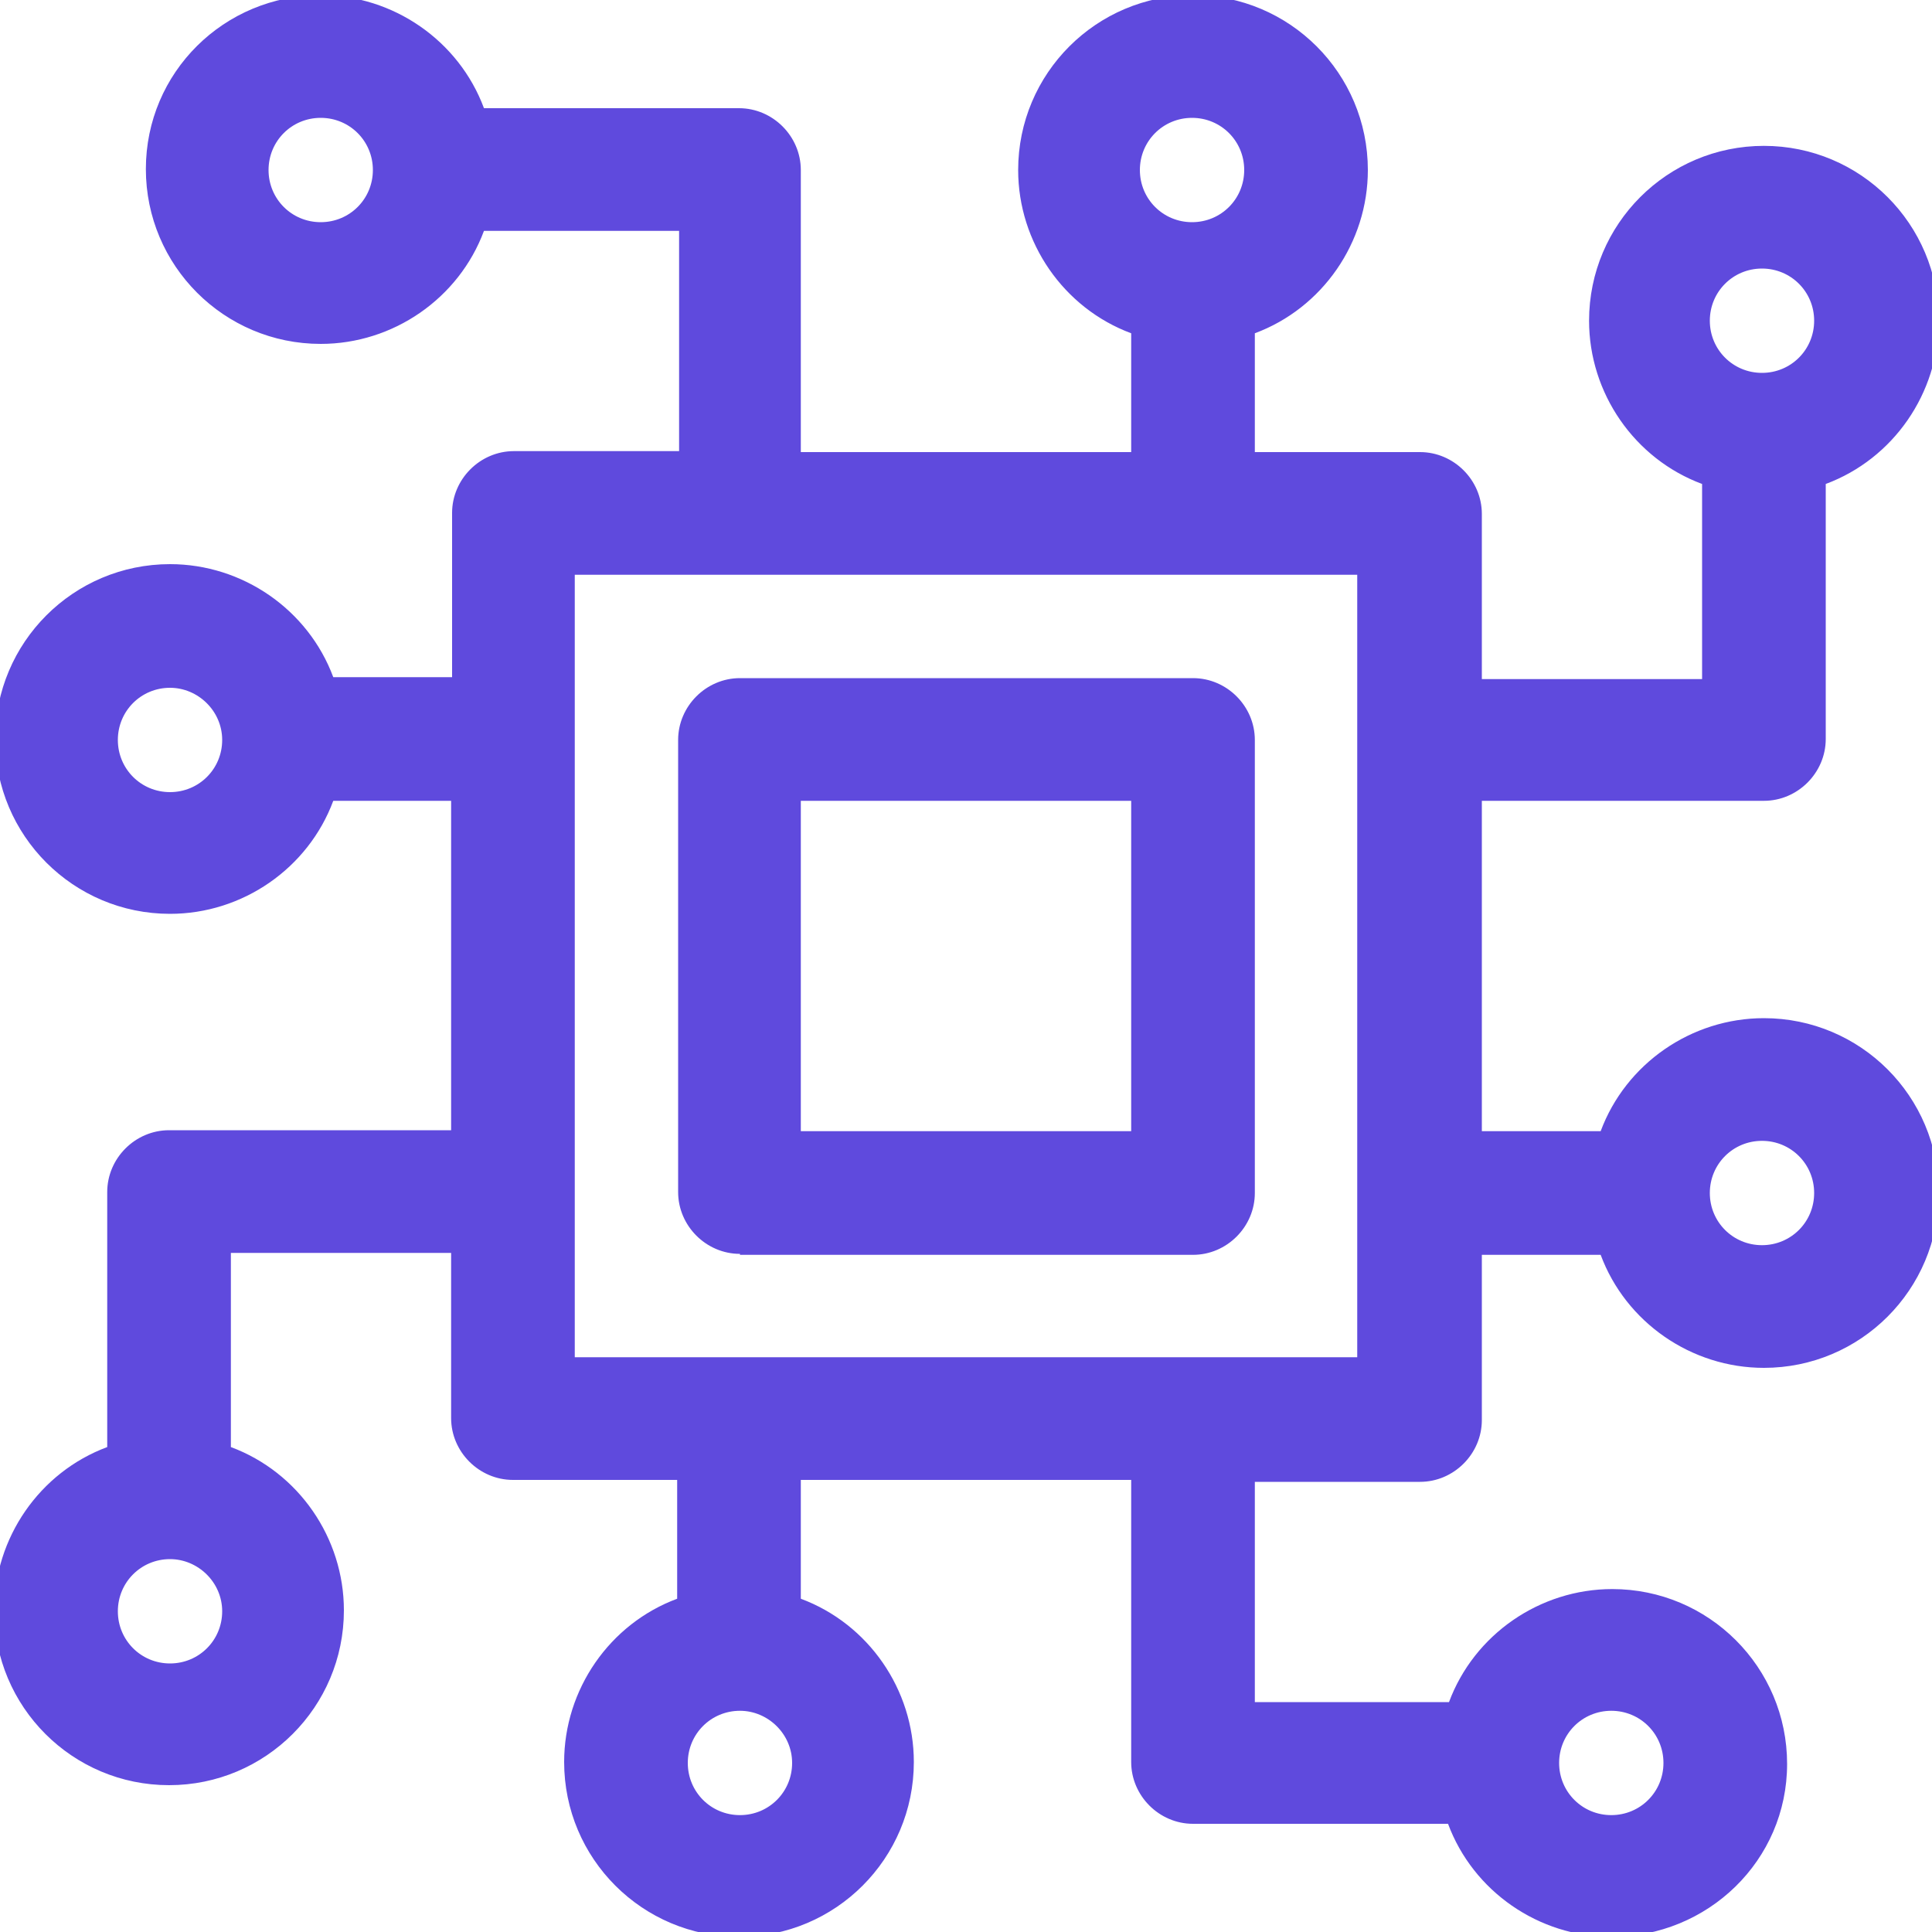 <?xml version="1.0" encoding="utf-8"?>
<!-- Generator: Adobe Illustrator 23.1.0, SVG Export Plug-In . SVG Version: 6.00 Build 0)  -->
<svg version="1.1" id="Capa_1" xmlns="http://www.w3.org/2000/svg" xmlns:xlink="http://www.w3.org/1999/xlink" x="0px" y="0px"
	 viewBox="0 0 200 200" style="enable-background:new 0 0 200 200;" xml:space="preserve">
<style type="text/css">
	.st0{fill:#5F4ADD;}
</style>
<g>
	<g>
		<g>
			<path class="st0" d="M166.8,200.5c-7.5,0-14.3-4.7-16.9-11.7h-26.4c-3.5,0-6.4-2.9-6.4-6.4v-29.2H82.9v12.3
				c7,2.6,11.7,9.4,11.7,16.9c0,10-8.1,18.1-18.1,18.1s-18.1-8.1-18.1-18.1c0-7.5,4.7-14.3,11.7-16.9v-12.3H53.1
				c-3.5,0-6.4-2.9-6.4-6.4v-17.1H23.9v20.1c7,2.6,11.7,9.4,11.7,16.9c0,10-8.1,18.1-18.1,18.1s-18.1-8.1-18.1-18.1
				c0-7.5,4.7-14.3,11.7-16.9v-26.4c0-3.5,2.9-6.4,6.4-6.4h29.2V82.9H34.5c-2.6,7-9.4,11.7-16.9,11.7c-10,0-18.1-8.1-18.1-18.1
				s8.1-18.1,18.1-18.1c7.5,0,14.3,4.7,16.9,11.7h12.3V53.1c0-3.5,2.9-6.4,6.4-6.4h17.1V23.9H50.1c-2.6,7-9.4,11.7-16.9,11.7
				c-10,0-18.1-8.1-18.1-18.1S23.2-0.5,33.2-0.5c7.5,0,14.3,4.7,16.9,11.7h26.4c3.5,0,6.4,2.9,6.4,6.4v29.2h34.2V34.5
				c-7-2.6-11.7-9.4-11.7-16.9c0-10,8.1-18.1,18.1-18.1s18.1,8.1,18.1,18.1c0,7.5-4.7,14.3-11.7,16.9v12.3h17.1
				c3.5,0,6.4,2.9,6.4,6.4v17.1h22.8V50.1c-7-2.6-11.7-9.4-11.7-16.9c0-10,8.1-18.1,18.1-18.1s18.1,8.1,18.1,18.1
				c0,7.5-4.7,14.3-11.7,16.9v26.4c0,3.5-2.9,6.4-6.4,6.4h-29.2v34.2h12.3c2.6-7,9.4-11.7,16.9-11.7c10,0,18.1,8.1,18.1,18.1
				s-8.1,18.1-18.1,18.1c-7.5,0-14.3-4.7-16.9-11.7h-12.3v17.1c0,3.5-2.9,6.4-6.4,6.4h-17.1v22.8h20.1c2.6-7,9.4-11.7,16.9-11.7
				c10,0,18.1,8.1,18.1,18.1S176.8,200.5,166.8,200.5z M166.8,177.1c-3,0-5.4,2.4-5.4,5.4s2.4,5.4,5.4,5.4s5.4-2.4,5.4-5.4
				S169.8,177.1,166.8,177.1z M76.6,177.1c-3,0-5.4,2.4-5.4,5.4s2.4,5.4,5.4,5.4s5.4-2.4,5.4-5.4S79.5,177.1,76.6,177.1z
				 M17.6,161.4c-3,0-5.4,2.4-5.4,5.4s2.4,5.4,5.4,5.4s5.4-2.4,5.4-5.4S20.5,161.4,17.6,161.4z M140.5,140.5v-81h-81v81H140.5z
				 M182.4,118.1c-3,0-5.4,2.4-5.4,5.4s2.4,5.4,5.4,5.4s5.4-2.4,5.4-5.4S185.4,118.1,182.4,118.1z M17.6,71.2c-3,0-5.4,2.4-5.4,5.4
				s2.4,5.4,5.4,5.4s5.4-2.4,5.4-5.4S20.5,71.2,17.6,71.2z M182.4,27.8c-3,0-5.4,2.4-5.4,5.4s2.4,5.4,5.4,5.4s5.4-2.4,5.4-5.4
				S185.4,27.8,182.4,27.8z M123.4,12.2c-3,0-5.4,2.4-5.4,5.4s2.4,5.4,5.4,5.4s5.4-2.4,5.4-5.4S126.4,12.2,123.4,12.2z M33.2,12.2
				c-3,0-5.4,2.4-5.4,5.4s2.4,5.4,5.4,5.4s5.4-2.4,5.4-5.4S36.2,12.2,33.2,12.2z"/>
		</g>
		<g>
			<path class="st0" d="M76.6,129.8c-3.5,0-6.4-2.9-6.4-6.4V76.6c0-3.5,2.9-6.4,6.4-6.4h46.9c3.5,0,6.4,2.9,6.4,6.4v46.9
				c0,3.5-2.9,6.4-6.4,6.4H76.6z M117.1,117.1V82.9H82.9v34.2H117.1z"/>
		</g>
	</g>
</g>
</svg>
